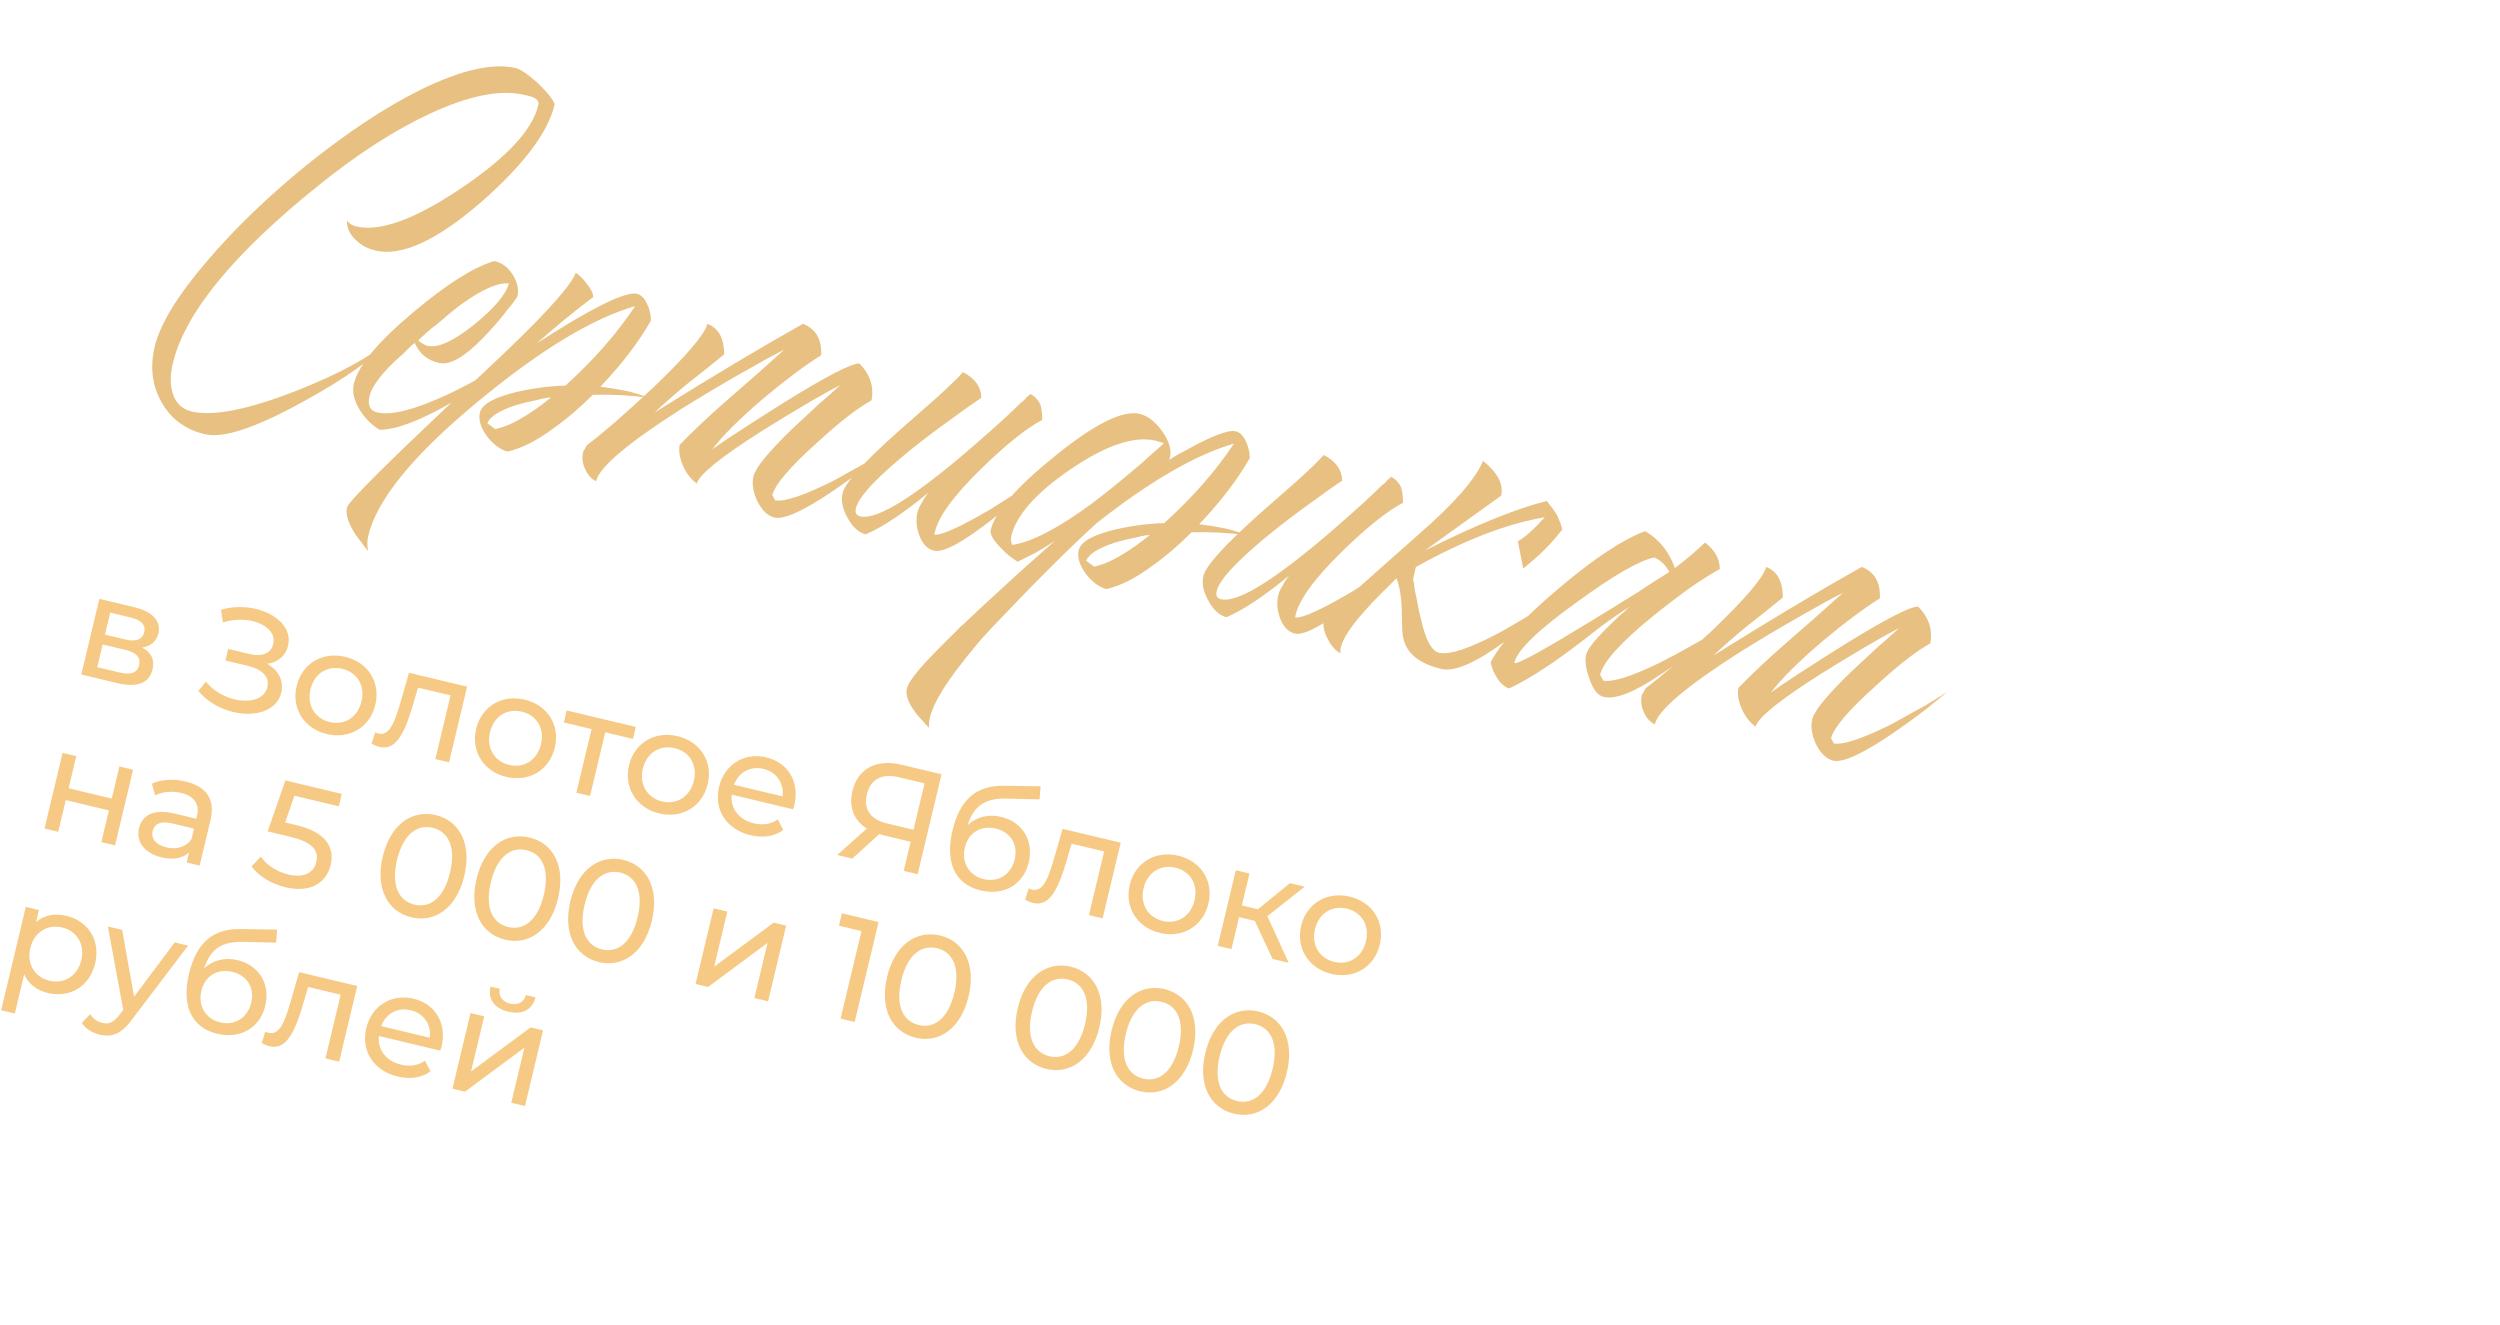 <?xml version="1.0" encoding="UTF-8"?> <svg xmlns="http://www.w3.org/2000/svg" width="300" height="159" viewBox="0 0 300 159" fill="none"><path d="M17.064 77.708C18.189 78.303 18.575 79.192 18.301 80.34C17.924 81.916 16.538 82.563 14.123 81.986L9.755 80.943L11.922 71.864L16.137 72.87C18.278 73.381 19.362 74.527 19.006 76.017C18.773 76.994 18.058 77.565 17.064 77.708ZM13.23 73.516L12.6 76.154L15.067 76.743C16.318 77.041 17.096 76.738 17.305 75.865C17.513 74.991 16.947 74.403 15.697 74.105L13.23 73.516ZM14.306 80.69C15.659 81.013 16.46 80.769 16.68 79.844C16.905 78.902 16.412 78.313 15.059 77.99L12.318 77.336L11.668 80.06L14.306 80.69ZM32.041 79.655C33.434 80.422 34.088 81.701 33.749 83.122C33.221 85.332 30.602 86.065 27.998 85.443C26.456 85.075 24.9 84.233 23.801 82.921L24.704 81.796C25.582 82.893 26.876 83.618 28.144 83.921C29.977 84.359 31.728 83.926 32.08 82.452C32.374 81.219 31.485 80.319 29.72 79.897L27.048 79.259L27.379 77.871L29.931 78.481C31.456 78.845 32.524 78.394 32.789 77.28C33.1 75.978 31.957 74.927 30.312 74.534C29.233 74.276 27.96 74.298 26.743 74.696L26.53 73.16C27.948 72.756 29.414 72.762 30.716 73.073C33.217 73.67 35.068 75.398 34.569 77.488C34.274 78.721 33.33 79.492 32.041 79.655ZM39.22 88.086C36.496 87.436 34.954 85.022 35.6 82.315C36.246 79.608 38.709 78.168 41.432 78.819C44.156 79.469 45.685 81.862 45.039 84.569C44.393 87.275 41.944 88.737 39.22 88.086ZM39.563 86.647C41.311 87.065 42.915 86.108 43.378 84.172C43.84 82.236 42.836 80.675 41.089 80.257C39.342 79.84 37.724 80.776 37.262 82.712C36.8 84.648 37.816 86.23 39.563 86.647ZM49.082 80.735L56.054 82.4L53.887 91.48L52.242 91.087L54.066 83.446L50.16 82.514L49.575 84.511C48.656 87.677 47.618 90.128 45.562 89.637C45.254 89.563 44.941 89.434 44.589 89.242L45.023 87.878C45.169 87.95 45.302 87.999 45.422 88.028C46.895 88.38 47.495 86.169 48.126 84.056L49.082 80.735ZM60.76 93.229C58.036 92.579 56.493 90.164 57.14 87.458C57.786 84.751 60.248 83.311 62.972 83.961C65.696 84.611 67.225 87.004 66.579 89.711C65.933 92.418 63.483 93.879 60.76 93.229ZM61.103 91.79C62.85 92.207 64.455 91.25 64.917 89.314C65.379 87.379 64.376 85.817 62.629 85.4C60.881 84.983 59.264 85.919 58.801 87.854C58.339 89.79 59.356 91.373 61.103 91.79ZM76.299 87.233L75.955 88.672L72.632 87.879L70.807 95.519L69.163 95.127L70.987 87.486L67.663 86.693L68.007 85.254L76.299 87.233ZM79.104 97.609C76.38 96.958 74.838 94.544 75.484 91.837C76.13 89.131 78.593 87.691 81.317 88.341C84.04 88.991 85.57 91.384 84.923 94.091C84.277 96.798 81.828 98.259 79.104 97.609ZM79.447 96.17C81.195 96.587 82.799 95.63 83.262 93.694C83.724 91.758 82.72 90.197 80.973 89.78C79.226 89.363 77.608 90.298 77.146 92.234C76.684 94.17 77.7 95.752 79.447 96.17ZM95.32 96.628C95.288 96.765 95.222 96.966 95.168 97.116L87.801 95.358C87.626 97 88.658 98.369 90.456 98.798C91.519 99.052 92.495 98.905 93.339 98.328L93.993 99.606C92.942 100.369 91.569 100.585 90.061 100.225C87.132 99.525 85.641 97.123 86.287 94.417C86.93 91.727 89.328 90.253 91.949 90.879C94.57 91.505 95.987 93.835 95.32 96.628ZM91.617 92.267C90.041 91.891 88.623 92.674 88.083 94.175L93.908 95.566C94.101 94.001 93.21 92.647 91.617 92.267ZM108.17 91.764L112.984 92.913L110.121 104.905L108.442 104.504L109.276 101.01L105.97 100.22C105.816 100.184 105.661 100.147 105.511 100.093L102.274 103.032L100.459 102.599L104.022 99.429C102.461 98.459 101.829 96.86 102.291 94.924C102.945 92.183 105.223 91.061 108.17 91.764ZM104.025 95.32C103.604 97.084 104.412 98.327 106.45 98.814L109.62 99.571L110.949 94.003L107.882 93.271C105.844 92.784 104.467 93.47 104.025 95.32ZM120.137 98.026C122.706 98.639 124.072 100.884 123.45 103.488C122.812 106.161 120.46 107.519 117.685 106.856C114.584 106.116 113.385 103.476 114.297 99.655C115.193 95.904 117.204 94.229 120.503 94.292L124.87 94.357L124.75 95.922L120.733 95.832C118.246 95.781 116.855 96.681 116.119 99.004C117.168 98.023 118.612 97.662 120.137 98.026ZM118.046 105.494C119.81 105.915 121.329 104.938 121.759 103.139C122.188 101.34 121.275 99.855 119.494 99.429C117.712 99.004 116.21 99.913 115.78 101.712C115.351 103.51 116.299 105.077 118.046 105.494ZM127.512 99.46L134.484 101.125L132.316 110.205L130.672 109.812L132.496 102.171L128.59 101.239L128.005 103.236C127.086 106.403 126.048 108.853 123.992 108.362C123.684 108.288 123.371 108.159 123.018 107.967L123.452 106.603C123.598 106.675 123.731 106.724 123.851 106.753C125.325 107.105 125.925 104.894 126.556 102.781L127.512 99.46ZM139.189 111.954C136.465 111.304 134.923 108.889 135.57 106.183C136.216 103.476 138.678 102.036 141.402 102.686C144.126 103.337 145.655 105.73 145.009 108.436C144.363 111.143 141.913 112.604 139.189 111.954ZM139.533 110.515C141.28 110.932 142.885 109.975 143.347 108.04C143.809 106.104 142.806 104.542 141.058 104.125C139.311 103.708 137.693 104.644 137.231 106.579C136.769 108.515 137.786 110.098 139.533 110.515ZM152.707 115.073L150.574 110.507L148.689 110.057L147.773 113.895L146.128 113.502L148.296 104.423L149.941 104.815L149.025 108.653L150.943 109.111L154.806 105.977L156.57 106.398L152.084 109.945L154.643 115.535L152.707 115.073ZM159.759 116.865C157.035 116.215 155.493 113.8 156.139 111.094C156.785 108.387 159.248 106.947 161.971 107.597C164.695 108.247 166.224 110.641 165.578 113.347C164.932 116.054 162.483 117.515 159.759 116.865ZM160.102 115.426C161.85 115.843 163.454 114.886 163.916 112.951C164.379 111.015 163.375 109.453 161.628 109.036C159.88 108.619 158.263 109.555 157.801 111.49C157.338 113.426 158.355 115.009 160.102 115.426ZM5.342 99.424L7.51 90.344L9.155 90.737L8.234 94.591L13.408 95.826L14.328 91.972L15.973 92.365L13.805 101.444L12.161 101.051L13.069 97.248L7.895 96.013L6.987 99.816L5.342 99.424ZM22.258 93.775C24.742 94.368 25.86 95.902 25.267 98.386L23.958 103.868L22.399 103.496L22.686 102.297C21.941 102.988 20.816 103.226 19.394 102.887C17.338 102.396 16.298 100.989 16.674 99.413C17.022 97.957 18.25 96.983 20.957 97.629L23.561 98.25L23.639 97.925C23.97 96.537 23.357 95.54 21.73 95.151C20.65 94.894 19.464 95.009 18.619 95.441L18.228 94.044C19.35 93.515 20.801 93.427 22.258 93.775ZM19.971 101.685C21.204 101.979 22.316 101.647 22.976 100.7L23.279 99.433L20.743 98.827C19.116 98.439 18.502 98.962 18.318 99.733C18.101 100.641 18.72 101.386 19.971 101.685ZM35.555 99.013C39.135 99.868 40.184 101.694 39.677 103.818C39.182 105.891 37.312 107.201 34.246 106.469C32.55 106.064 31.002 105.115 30.191 103.962L31.302 102.797C31.927 103.743 33.136 104.593 34.593 104.94C36.408 105.374 37.637 104.78 37.947 103.478C38.271 102.124 37.614 101.081 34.839 100.418L32.115 99.768L34.246 93.649L41.013 95.265L40.657 96.755L35.329 95.483L34.219 98.694L35.555 99.013ZM49.368 110.08C46.559 109.409 45.001 106.683 45.933 102.777C46.866 98.871 49.487 97.143 52.297 97.814C55.089 98.48 56.648 101.206 55.715 105.112C54.783 109.018 52.161 110.746 49.368 110.08ZM49.733 108.555C51.6 109.001 53.27 107.77 54.002 104.703C54.734 101.637 53.8 99.784 51.933 99.338C50.048 98.888 48.378 100.119 47.646 103.186C46.914 106.252 47.848 108.105 49.733 108.555ZM60.623 112.767C57.814 112.096 56.256 109.37 57.188 105.464C58.121 101.558 60.742 99.83 63.552 100.501C66.344 101.168 67.903 103.894 66.97 107.8C66.038 111.705 63.416 113.433 60.623 112.767ZM60.987 111.242C62.855 111.688 64.525 110.457 65.257 107.39C65.989 104.324 65.055 102.471 63.188 102.026C61.303 101.576 59.633 102.807 58.901 105.873C58.169 108.94 59.103 110.792 60.987 111.242ZM71.879 115.454C69.069 114.783 67.511 112.057 68.443 108.151C69.376 104.245 71.998 102.517 74.807 103.188C77.599 103.855 79.158 106.581 78.225 110.487C77.293 114.393 74.671 116.121 71.879 115.454ZM72.243 113.929C74.11 114.375 75.78 113.144 76.512 110.078C77.244 107.011 76.31 105.159 74.443 104.713C72.559 104.263 70.888 105.494 70.156 108.56C69.424 111.627 70.358 113.479 72.243 113.929ZM83.467 118.076L85.635 108.996L87.279 109.389L85.701 116.002L92.847 110.718L94.337 111.074L92.17 120.154L90.525 119.761L92.104 113.148L84.975 118.436L83.467 118.076ZM101.027 109.593L105.429 110.644L102.566 122.636L100.87 122.231L103.378 111.729L100.671 111.083L101.027 109.593ZM109.885 124.528C107.075 123.857 105.517 121.131 106.45 117.225C107.382 113.319 110.004 111.591 112.813 112.262C115.606 112.929 117.164 115.655 116.231 119.561C115.299 123.467 112.677 125.195 109.885 124.528ZM110.249 123.003C112.116 123.449 113.786 122.218 114.518 119.152C115.25 116.085 114.317 114.233 112.449 113.787C110.565 113.337 108.895 114.568 108.163 117.634C107.431 120.701 108.364 122.553 110.249 123.003ZM125.569 128.273C122.76 127.602 121.201 124.876 122.134 120.97C123.066 117.064 125.688 115.336 128.498 116.007C131.29 116.673 132.848 119.399 131.916 123.305C130.983 127.211 128.362 128.939 125.569 128.273ZM125.933 126.748C127.801 127.194 129.471 125.963 130.203 122.896C130.935 119.83 130.001 117.977 128.134 117.531C126.249 117.081 124.579 118.312 123.847 121.379C123.115 124.445 124.049 126.298 125.933 126.748ZM136.824 130.96C134.015 130.289 132.456 127.563 133.389 123.657C134.321 119.751 136.943 118.023 139.753 118.694C142.545 119.36 144.103 122.087 143.171 125.992C142.238 129.898 139.617 131.626 136.824 130.96ZM137.188 129.435C139.056 129.881 140.726 128.65 141.458 125.583C142.19 122.517 141.256 120.664 139.389 120.218C137.504 119.769 135.834 121 135.102 124.066C134.37 127.132 135.304 128.985 137.188 129.435ZM148.079 133.647C145.27 132.976 143.711 130.25 144.644 126.344C145.577 122.438 148.198 120.71 151.008 121.381C153.8 122.048 155.358 124.774 154.426 128.68C153.493 132.585 150.872 134.313 148.079 133.647ZM148.443 132.122C150.311 132.568 151.981 131.337 152.713 128.271C153.445 125.204 152.511 123.351 150.644 122.906C148.759 122.456 147.089 123.687 146.357 126.753C145.625 129.82 146.559 131.672 148.443 132.122ZM7.932 109.888C10.588 110.522 12.082 112.835 11.419 115.61C10.752 118.402 8.375 119.79 5.719 119.156C4.435 118.849 3.423 118.083 2.902 116.926L1.781 121.62L0.137 121.228L3.098 108.825L4.674 109.201L4.33 110.64C5.308 109.805 6.596 109.569 7.932 109.888ZM5.926 117.685C7.673 118.102 9.295 117.149 9.757 115.213C10.215 113.294 9.199 111.712 7.452 111.295C5.721 110.882 4.1 111.834 3.641 113.753C3.179 115.689 4.196 117.271 5.926 117.685ZM20.963 113.09L22.573 113.474L15.786 122.411C14.523 124.137 13.334 124.487 11.947 124.156C11.073 123.947 10.252 123.443 9.817 122.76L10.814 121.694C11.157 122.229 11.665 122.604 12.282 122.751C13.07 122.939 13.653 122.698 14.348 121.759L14.79 121.195L12.945 111.176L14.658 111.585L16.093 119.605L20.963 113.09ZM28.52 115.22C31.09 115.834 32.455 118.079 31.833 120.683C31.195 123.355 28.843 124.713 26.068 124.051C22.967 123.31 21.769 120.67 22.681 116.85C23.576 113.098 25.588 111.424 28.886 111.487L33.253 111.552L33.133 113.116L29.116 113.027C26.63 112.976 25.238 113.875 24.502 116.198C25.551 115.218 26.995 114.856 28.52 115.22ZM26.429 122.688C28.194 123.11 29.713 122.132 30.142 120.334C30.572 118.535 29.659 117.049 27.877 116.624C26.096 116.199 24.593 117.107 24.163 118.906C23.734 120.705 24.682 122.271 26.429 122.688ZM35.895 116.655L42.867 118.32L40.7 127.399L39.055 127.006L40.879 119.366L36.973 118.433L36.388 120.43C35.469 123.597 34.431 126.047 32.376 125.557C32.067 125.483 31.754 125.354 31.402 125.161L31.836 123.798C31.982 123.869 32.115 123.919 32.235 123.948C33.708 124.299 34.308 122.089 34.939 119.976L35.895 116.655ZM52.986 125.588C52.953 125.725 52.887 125.927 52.833 126.077L45.467 124.318C45.292 125.96 46.323 127.329 48.122 127.759C49.184 128.012 50.161 127.865 51.005 127.288L51.659 128.567C50.608 129.33 49.234 129.545 47.727 129.185C44.797 128.486 43.307 126.084 43.953 123.377C44.595 120.688 46.993 119.214 49.614 119.84C52.235 120.466 53.653 122.796 52.986 125.588ZM49.283 121.227C47.707 120.851 46.288 121.635 45.749 123.136L51.573 124.527C51.766 122.961 50.876 121.608 49.283 121.227ZM60.993 121.398C59.331 121.001 58.517 119.937 58.867 118.391L59.981 118.657C59.794 119.518 60.279 120.213 61.205 120.434C62.147 120.659 62.894 120.258 63.116 119.406L64.264 119.68C63.861 121.213 62.654 121.794 60.993 121.398ZM54.294 130.645L56.462 121.565L58.107 121.958L56.528 128.571L63.674 123.287L65.165 123.643L62.997 132.723L61.352 132.33L62.931 125.717L55.802 131.005L54.294 130.645Z" fill="#F6CA84"></path><path d="M19.34 48.19C18.262 46.23 17.996 44.062 18.541 41.687C19.168 38.96 21.252 35.526 24.796 31.386C28.157 27.435 32.171 23.565 36.838 19.775C41.721 15.849 46.304 12.827 50.587 10.709C55.381 8.383 59.141 7.534 61.868 8.16C62.44 8.291 63.321 8.887 64.513 9.948C65.651 11.042 66.335 11.894 66.566 12.502C65.798 15.845 62.863 19.755 57.761 24.232C52.442 28.844 48.221 30.792 45.099 30.075C44.131 29.853 43.346 29.441 42.743 28.84C41.974 28.154 41.603 27.351 41.629 26.431C41.867 26.81 42.249 27.059 42.777 27.181C45.636 27.837 49.831 26.3 55.364 22.57C60.843 18.874 63.92 15.553 64.597 12.606C64.688 12.21 64.502 11.913 64.038 11.714C63.872 11.63 63.657 11.557 63.394 11.496L62.866 11.375C60.007 10.719 56.245 11.475 51.58 13.645C47.381 15.598 42.953 18.447 38.297 22.193C27.969 30.471 22.109 37.644 20.715 43.714C20.422 44.989 20.417 46.122 20.698 47.113C21.062 48.354 21.837 49.111 23.024 49.383C25.575 49.969 29.671 49.173 35.31 46.996C40.601 44.923 44.382 42.875 46.653 40.849C44.92 42.952 41.459 45.421 36.27 48.258C30.703 51.332 26.82 52.616 24.621 52.111C22.246 51.566 20.485 50.259 19.34 48.19ZM59.383 31.341C60.262 31.543 60.973 32.077 61.515 32.942C62.091 33.861 62.283 34.739 62.091 35.574L61.772 36.057L61.372 36.59C60.997 37.013 60.671 37.424 60.394 37.824C59.496 38.914 58.654 39.855 57.871 40.647C55.691 42.879 53.964 43.848 52.689 43.555C51.281 43.232 50.308 42.43 49.769 41.148L49.429 41.418L49.075 41.753L48.35 42.489C47.66 43.072 47.101 43.592 46.672 44.049C45.331 45.454 44.554 46.618 44.342 47.542C44.09 48.641 44.403 49.292 45.283 49.494C46.998 49.888 49.879 49.137 53.926 47.242C55.487 46.49 57.069 45.649 58.672 44.721C60.058 43.928 61.171 43.211 62.013 42.571C60.405 44.331 57.841 46.22 54.322 48.236C50.479 50.456 47.561 51.568 45.569 51.574C44.628 51.034 43.836 50.25 43.192 49.222C42.481 48.087 42.236 47.035 42.458 46.068C42.953 43.912 45.323 41.053 49.567 37.491C53.585 34.107 56.835 32.052 59.317 31.326L59.383 31.341ZM61.06 34.018C59.798 33.867 57.893 34.703 55.345 36.525C54.449 37.2 53.479 37.995 52.435 38.913C52.046 39.194 51.621 39.536 51.158 39.939L50.626 40.442L50.19 40.828C50.335 41.001 50.513 41.134 50.723 41.228C50.922 41.367 51.11 41.456 51.286 41.497C52.562 41.79 54.45 40.927 56.95 38.908C59.343 36.957 60.713 35.327 61.06 34.018ZM44.173 64.379C44.042 64.951 44.048 65.531 44.191 66.12L43.754 65.603L43.332 65.02C42.929 64.557 42.614 64.114 42.387 63.691C41.719 62.566 41.471 61.629 41.643 60.882C41.795 60.222 46.241 55.779 54.982 47.554C59.155 43.697 62.24 40.748 64.237 38.706C67.145 35.716 68.76 33.726 69.08 32.734C69.49 32.967 69.925 33.391 70.386 34.006C70.924 34.686 71.192 35.233 71.189 35.649C69.009 37.279 66.757 39.123 64.432 41.182C64.54 41.114 64.675 41.029 64.838 40.928L65.406 40.572C65.946 40.233 66.433 39.928 66.866 39.657C68.164 38.844 69.343 38.142 70.405 37.553C73.535 35.818 75.54 35.051 76.419 35.253C76.947 35.374 77.377 35.82 77.709 36.591C77.984 37.21 78.117 37.842 78.107 38.488C76.635 41.067 74.617 43.706 72.053 46.404L73.667 46.636L75.199 46.918C76.079 47.12 76.965 47.393 77.859 47.737C75.751 47.438 73.51 47.318 71.136 47.374C69.514 48.993 67.931 50.342 66.386 51.423C64.379 52.907 62.547 53.829 60.89 54.189C60.02 53.943 59.209 53.34 58.458 52.38C57.682 51.322 57.39 50.376 57.582 49.54C57.824 48.485 59.362 47.634 62.196 46.988C63.221 46.761 64.328 46.575 65.518 46.432C66.469 46.326 67.245 46.272 67.847 46.272C71.236 43.207 74.026 40.028 76.218 36.735C71.112 38.201 64.874 41.978 57.504 48.064C49.627 54.543 45.183 59.981 44.173 64.379ZM59.426 51.491C60.494 51.274 61.677 50.758 62.975 49.945C63.885 49.413 64.937 48.66 66.134 47.684C65.566 47.739 64.96 47.855 64.318 48.031C63.445 48.201 62.661 48.391 61.964 48.602C59.963 49.253 58.8 49.982 58.476 50.787L59.426 51.491ZM70.444 53.397C71.222 52.834 72.332 51.932 73.775 50.689C75.4 49.256 76.949 47.852 78.422 46.478C82.399 42.668 84.556 40.131 84.893 38.865C86.216 39.355 86.885 40.573 86.901 42.521L84.767 44.254L82.648 45.92C80.935 47.332 79.573 48.525 78.563 49.496C85.215 45.329 91.145 41.783 96.354 38.858C97.887 39.442 98.617 40.697 98.545 42.625C96.544 43.879 94.224 45.615 91.584 47.833C88.763 50.241 86.722 52.273 85.462 53.928C86.186 53.4 87.336 52.622 88.915 51.596C90.764 50.4 92.553 49.26 94.284 48.175C99.141 45.17 102.084 43.646 103.112 43.605C104.395 44.872 104.889 46.351 104.593 48.042C102.957 48.917 100.73 50.651 97.912 53.245C94.759 56.086 93.014 58.139 92.678 59.405L93.018 60.038C94.128 60.247 96.461 59.463 100.017 57.687C101.241 56.996 102.568 56.258 103.997 55.476C105.069 54.842 105.961 54.283 106.674 53.798C106.384 54.056 106.039 54.347 105.64 54.672C105.133 55.065 104.621 55.48 104.104 55.917C102.702 56.984 101.369 57.951 100.105 58.818C96.485 61.274 94.103 62.371 92.96 62.108C92.124 61.917 91.421 61.246 90.852 60.097C90.36 59.011 90.216 58.029 90.418 57.149C90.65 56.138 92.195 54.247 95.054 51.477C96 50.583 97.118 49.544 98.409 48.358C98.808 48.033 99.27 47.63 99.798 47.15L100.411 46.596C100.583 46.45 100.729 46.322 100.847 46.21C100.012 46.62 98.766 47.306 97.11 48.269C95.129 49.434 93.246 50.576 91.462 51.694C86.53 54.822 83.916 56.93 83.62 58.019C82.943 57.54 82.404 56.861 82.004 55.981C81.57 55.048 81.422 54.181 81.56 53.379C83.084 51.785 85.148 49.851 87.754 47.579L90.967 44.775L94.115 41.955C92.857 42.593 91.189 43.506 89.11 44.695C86.447 46.214 83.979 47.684 81.708 49.107C75.306 53.193 71.913 56.072 71.53 57.743C70.944 57.47 70.502 56.975 70.204 56.258C69.895 55.585 69.817 54.919 69.968 54.26C69.988 54.172 70.068 54.028 70.206 53.828L70.333 53.579L70.444 53.397ZM115.556 44.656C117.005 45.406 117.742 46.431 117.767 47.734C116.783 48.388 115.622 49.209 114.284 50.198C112.513 51.458 110.889 52.683 109.412 53.871C105.262 57.224 103.026 59.605 102.703 61.012C102.582 61.54 102.763 61.859 103.247 61.97C105.006 62.374 108.741 60.222 114.452 55.515C116.284 53.991 118.281 52.25 120.443 50.293C121.089 49.7 121.771 49.047 122.491 48.332L122.911 48.012L123.2 47.662C123.427 47.482 123.572 47.354 123.636 47.276C124.178 47.539 124.586 47.98 124.86 48.599C124.989 49.045 125.061 49.64 125.075 50.384C123.125 51.418 120.656 53.398 117.669 56.323C114.264 59.662 112.415 62.27 112.123 64.147C112.924 64.285 115.171 63.273 118.862 61.111C120.106 60.332 121.436 59.48 122.852 58.555C123.393 58.216 123.912 57.872 124.408 57.523C124.797 57.242 125.127 57.017 125.397 56.847C124.85 57.416 124.022 58.199 122.914 59.194C121.589 60.325 120.279 61.39 118.985 62.39C115.491 65.106 113.194 66.338 112.094 66.085C111.303 65.904 110.705 65.28 110.301 64.215C109.965 63.258 109.893 62.362 110.085 61.527C110.176 61.131 110.365 60.711 110.652 60.268L111.001 59.654L111.402 59.12C108.374 61.62 105.861 63.288 103.863 64.126C102.993 63.88 102.269 63.204 101.689 62.099C101.1 61.038 100.906 60.067 101.108 59.187C101.38 58 103.529 55.599 107.553 51.986L109.991 49.837L111.122 48.847L112.252 47.856C113.887 46.38 114.989 45.313 115.556 44.656ZM131.087 60.377C132.544 59.276 134.134 57.997 135.857 56.541C136.536 56.002 137.231 55.398 137.94 54.727C138.457 54.29 139.039 53.776 139.684 53.183L138.644 52.875C136.093 52.289 132.705 53.432 128.48 56.305C124.309 59.144 121.931 61.839 121.345 64.39C121.275 64.698 121.314 65.031 121.463 65.389C123.81 65.049 127.018 63.378 131.087 60.377ZM134.833 66.445C135.742 65.913 136.795 65.16 137.991 64.184C137.423 64.239 136.818 64.355 136.175 64.531C135.303 64.701 134.518 64.891 133.822 65.102C131.82 65.754 130.658 66.482 130.334 67.287L131.283 67.992C132.352 67.774 133.535 67.258 134.833 66.445ZM131.658 62.73C128.387 65.683 124.123 69.936 118.866 75.489C118.427 75.99 117.993 76.469 117.564 76.926C116.483 78.205 115.543 79.378 114.742 80.445C112.405 83.566 111.322 85.864 111.492 87.338L111.04 86.887L110.603 86.37C110.19 85.951 109.865 85.552 109.628 85.174C108.93 84.18 108.662 83.331 108.824 82.628C109.005 81.836 110.154 80.363 112.269 78.21C112.934 77.529 113.745 76.72 114.701 75.782L115.249 75.213L115.766 74.776C116.077 74.431 118.254 72.408 122.299 68.707L126.577 64.897C125.972 65.314 125.242 65.771 124.387 66.269L122.11 67.413C121.91 67.275 121.611 67.067 121.211 66.79C120.822 66.469 120.46 66.131 120.124 65.776C119.186 64.82 118.773 64.1 118.884 63.617C119.389 61.417 121.97 58.445 126.627 54.699C131.348 50.875 134.72 49.196 136.743 49.66C137.71 49.882 138.616 50.576 139.459 51.742C140.303 52.908 140.613 53.975 140.391 54.943L140.265 55.191C140.968 54.751 141.634 54.371 142.262 54.053C145.392 52.318 147.397 51.551 148.277 51.753C148.805 51.874 149.235 52.32 149.567 53.091C149.842 53.71 149.974 54.342 149.965 54.988C148.493 57.567 146.475 60.206 143.911 62.904L145.524 63.136L147.057 63.418C147.936 63.62 148.823 63.893 149.716 64.237C147.609 63.939 145.368 63.818 142.993 63.874C141.372 65.493 139.789 66.842 138.244 67.923C136.237 69.407 134.404 70.329 132.747 70.689C131.878 70.443 131.067 69.84 130.315 68.88C129.54 67.823 129.248 66.876 129.439 66.04C129.682 64.985 131.22 64.134 134.054 63.488C135.078 63.261 136.186 63.075 137.376 62.932C138.326 62.826 139.103 62.773 139.705 62.772C143.094 59.707 145.884 56.528 148.076 53.235C143.514 54.549 138.042 57.714 131.658 62.73ZM158.85 54.598C160.299 55.347 161.036 56.373 161.061 57.675C160.077 58.329 158.916 59.15 157.578 60.139C155.807 61.4 154.183 62.624 152.706 63.813C148.556 67.166 146.32 69.546 145.997 70.953C145.876 71.481 146.057 71.801 146.541 71.912C148.3 72.316 152.035 70.164 157.746 65.456C159.578 63.932 161.575 62.191 163.737 60.234C164.383 59.642 165.065 58.988 165.785 58.273L166.205 57.953L166.494 57.603C166.721 57.423 166.866 57.295 166.93 57.217C167.472 57.48 167.88 57.921 168.154 58.54C168.283 58.986 168.355 59.581 168.369 60.325C166.419 61.359 163.95 63.339 160.963 66.264C157.558 69.603 155.709 72.211 155.417 74.089C156.218 74.227 158.465 73.214 162.156 71.052C163.4 70.273 164.73 69.421 166.146 68.496C166.687 68.157 167.206 67.814 167.702 67.465C168.091 67.183 168.421 66.958 168.691 66.789C168.144 67.358 167.316 68.14 166.207 69.135C164.883 70.266 163.573 71.332 162.279 72.331C158.785 75.047 156.488 76.279 155.388 76.027C154.597 75.845 153.999 75.222 153.595 74.157C153.259 73.2 153.187 72.303 153.379 71.468C153.47 71.072 153.659 70.653 153.946 70.209L154.295 69.595L154.696 69.062C151.668 71.561 149.155 73.23 147.157 74.067C146.287 73.821 145.563 73.146 144.983 72.04C144.394 70.979 144.2 70.008 144.402 69.129C144.674 67.941 146.823 65.541 150.847 61.927L153.285 59.779L154.416 58.788L155.546 57.798C157.181 56.321 158.283 55.255 158.85 54.598ZM182.143 64.947C182.934 64.526 184.01 63.57 185.372 62.077C180.898 62.809 175.742 64.796 169.904 68.04L169.571 69.491C169.618 69.687 169.668 69.976 169.719 70.358L169.795 70.931L169.938 71.52C170.136 72.676 170.335 73.625 170.535 74.365C171.085 76.807 171.801 78.129 172.68 78.331C173.956 78.624 176.414 77.799 180.054 75.857C181.278 75.165 182.642 74.368 184.146 73.463C184.677 73.168 185.218 72.829 185.768 72.446C185.985 72.311 186.201 72.175 186.417 72.04C186.58 71.938 186.769 71.82 186.985 71.684C186.576 72.053 186.195 72.405 185.84 72.74C185.313 73.221 184.791 73.68 184.274 74.117C182.895 75.282 181.601 76.281 180.391 77.115C177.001 79.577 174.536 80.632 172.997 80.278C170.138 79.622 168.579 78.245 168.32 76.149C168.269 75.766 168.243 75.274 168.242 74.672L168.226 73.835L168.21 72.998C168.161 71.598 167.952 70.392 167.582 69.382C167.463 69.493 167.222 69.739 166.857 70.118L166.406 70.57L165.874 71.073C164.972 71.977 164.205 72.796 163.573 73.531C161.634 75.725 160.729 77.346 160.859 78.394C160.24 78.067 159.725 77.486 159.315 76.651C158.861 75.805 158.714 75.031 158.876 74.327C158.906 74.195 162.726 70.767 170.336 64.041C174.502 60.414 177.046 57.503 177.967 55.306C179.724 56.728 180.446 58.121 180.133 59.485L170.982 66.065C177.054 63.014 181.931 61.032 185.613 60.118C186.084 60.689 186.472 61.218 186.777 61.705C187.129 62.388 187.36 62.996 187.469 63.53C186.263 65.152 184.7 66.715 182.781 68.218L182.143 64.947ZM190.337 78.565C190.479 77.95 191.242 76.944 192.627 75.549C193.1 75.102 193.637 74.577 194.239 73.975C194.465 73.795 194.724 73.577 195.014 73.319L195.288 73.035L195.546 72.816C194.519 73.46 193.336 74.277 191.998 75.266L190.218 76.663L188.454 77.994C185.497 80.186 183.037 81.727 181.072 82.619C180.477 82.39 179.998 81.956 179.635 81.317C179.286 80.82 179.034 80.206 178.877 79.476C180.123 77.076 182.895 74.078 187.193 70.482C191.383 66.953 194.794 64.703 197.424 63.733C199.096 64.719 200.285 66.195 200.99 68.163C202.166 67.276 203.373 66.256 204.609 65.105C205.788 66.024 206.377 67.085 206.379 68.289C205.533 68.743 204.371 69.472 202.89 70.475C201.336 71.599 199.82 72.756 198.343 73.945C194.528 77.05 192.417 79.39 192.009 80.963L192.4 81.678C193.51 81.887 195.757 81.176 199.141 79.545C200.344 78.942 201.612 78.26 202.944 77.501C204.005 76.912 204.887 76.397 205.59 75.956C204.827 76.66 203.987 77.394 203.071 78.156C201.767 79.199 200.542 80.098 199.396 80.854C196.209 83.039 193.889 83.965 192.438 83.631C191.734 83.47 191.162 82.737 190.721 81.431C190.293 80.268 190.166 79.313 190.337 78.565ZM200.326 68.636C199.872 67.791 199.264 67.211 198.503 66.897C196.704 67.272 193.608 69.061 189.214 72.265C184.614 75.561 182.116 77.974 181.718 79.503L181.769 79.584C182.371 79.584 185.366 77.933 190.754 74.633C192.583 73.525 194.579 72.293 196.742 70.938C197.509 70.42 198.244 69.94 198.947 69.5C199.542 69.127 200.002 68.839 200.326 68.636ZM197.491 82.569C198.269 82.007 199.379 81.104 200.822 79.862C202.447 78.429 203.996 77.025 205.469 75.651C209.446 71.841 211.603 69.304 211.94 68.038C213.263 68.527 213.932 69.746 213.948 71.694L211.814 73.427L209.695 75.093C207.982 76.505 206.62 77.697 205.61 78.669C212.262 74.502 218.192 70.956 223.401 68.031C224.934 68.614 225.664 69.87 225.592 71.798C223.591 73.052 221.271 74.788 218.632 77.006C215.81 79.414 213.769 81.446 212.509 83.101C213.233 82.573 214.384 81.795 215.962 80.768C217.811 79.573 219.6 78.432 221.331 77.348C226.188 74.343 229.131 72.819 230.159 72.778C231.442 74.044 231.936 75.524 231.64 77.215C230.004 78.09 227.777 79.824 224.959 82.418C221.806 85.259 220.062 87.312 219.725 88.578L220.065 89.211C221.175 89.42 223.508 88.636 227.064 86.86C228.288 86.168 229.615 85.431 231.045 84.648C232.116 84.015 233.008 83.456 233.722 82.971C233.431 83.229 233.086 83.52 232.688 83.845C232.181 84.238 231.669 84.653 231.152 85.09C229.749 86.157 228.416 87.124 227.152 87.991C223.532 90.447 221.15 91.544 220.007 91.281C219.171 91.09 218.469 90.419 217.899 89.269C217.408 88.184 217.263 87.202 217.465 86.322C217.697 85.311 219.242 83.42 222.101 80.65C223.047 79.756 224.165 78.717 225.456 77.531C225.855 77.206 226.318 76.803 226.845 76.322L227.458 75.769C227.63 75.623 227.776 75.494 227.894 75.383C227.059 75.793 225.813 76.479 224.157 77.441C222.176 78.607 220.294 79.749 218.509 80.867C213.578 83.994 210.964 86.103 210.667 87.192C209.99 86.713 209.452 86.033 209.052 85.154C208.618 84.221 208.47 83.354 208.607 82.552C210.131 80.957 212.196 79.024 214.801 76.751L218.014 73.947L221.162 71.128C219.904 71.766 218.236 72.679 216.157 73.868C213.494 75.386 211.026 76.857 208.755 78.28C202.353 82.366 198.961 85.245 198.577 86.916C197.991 86.643 197.549 86.148 197.251 85.431C196.942 84.758 196.864 84.092 197.015 83.432C197.036 83.344 197.115 83.201 197.253 83.001L197.38 82.752L197.491 82.569Z" fill="#E8C182"></path></svg> 
